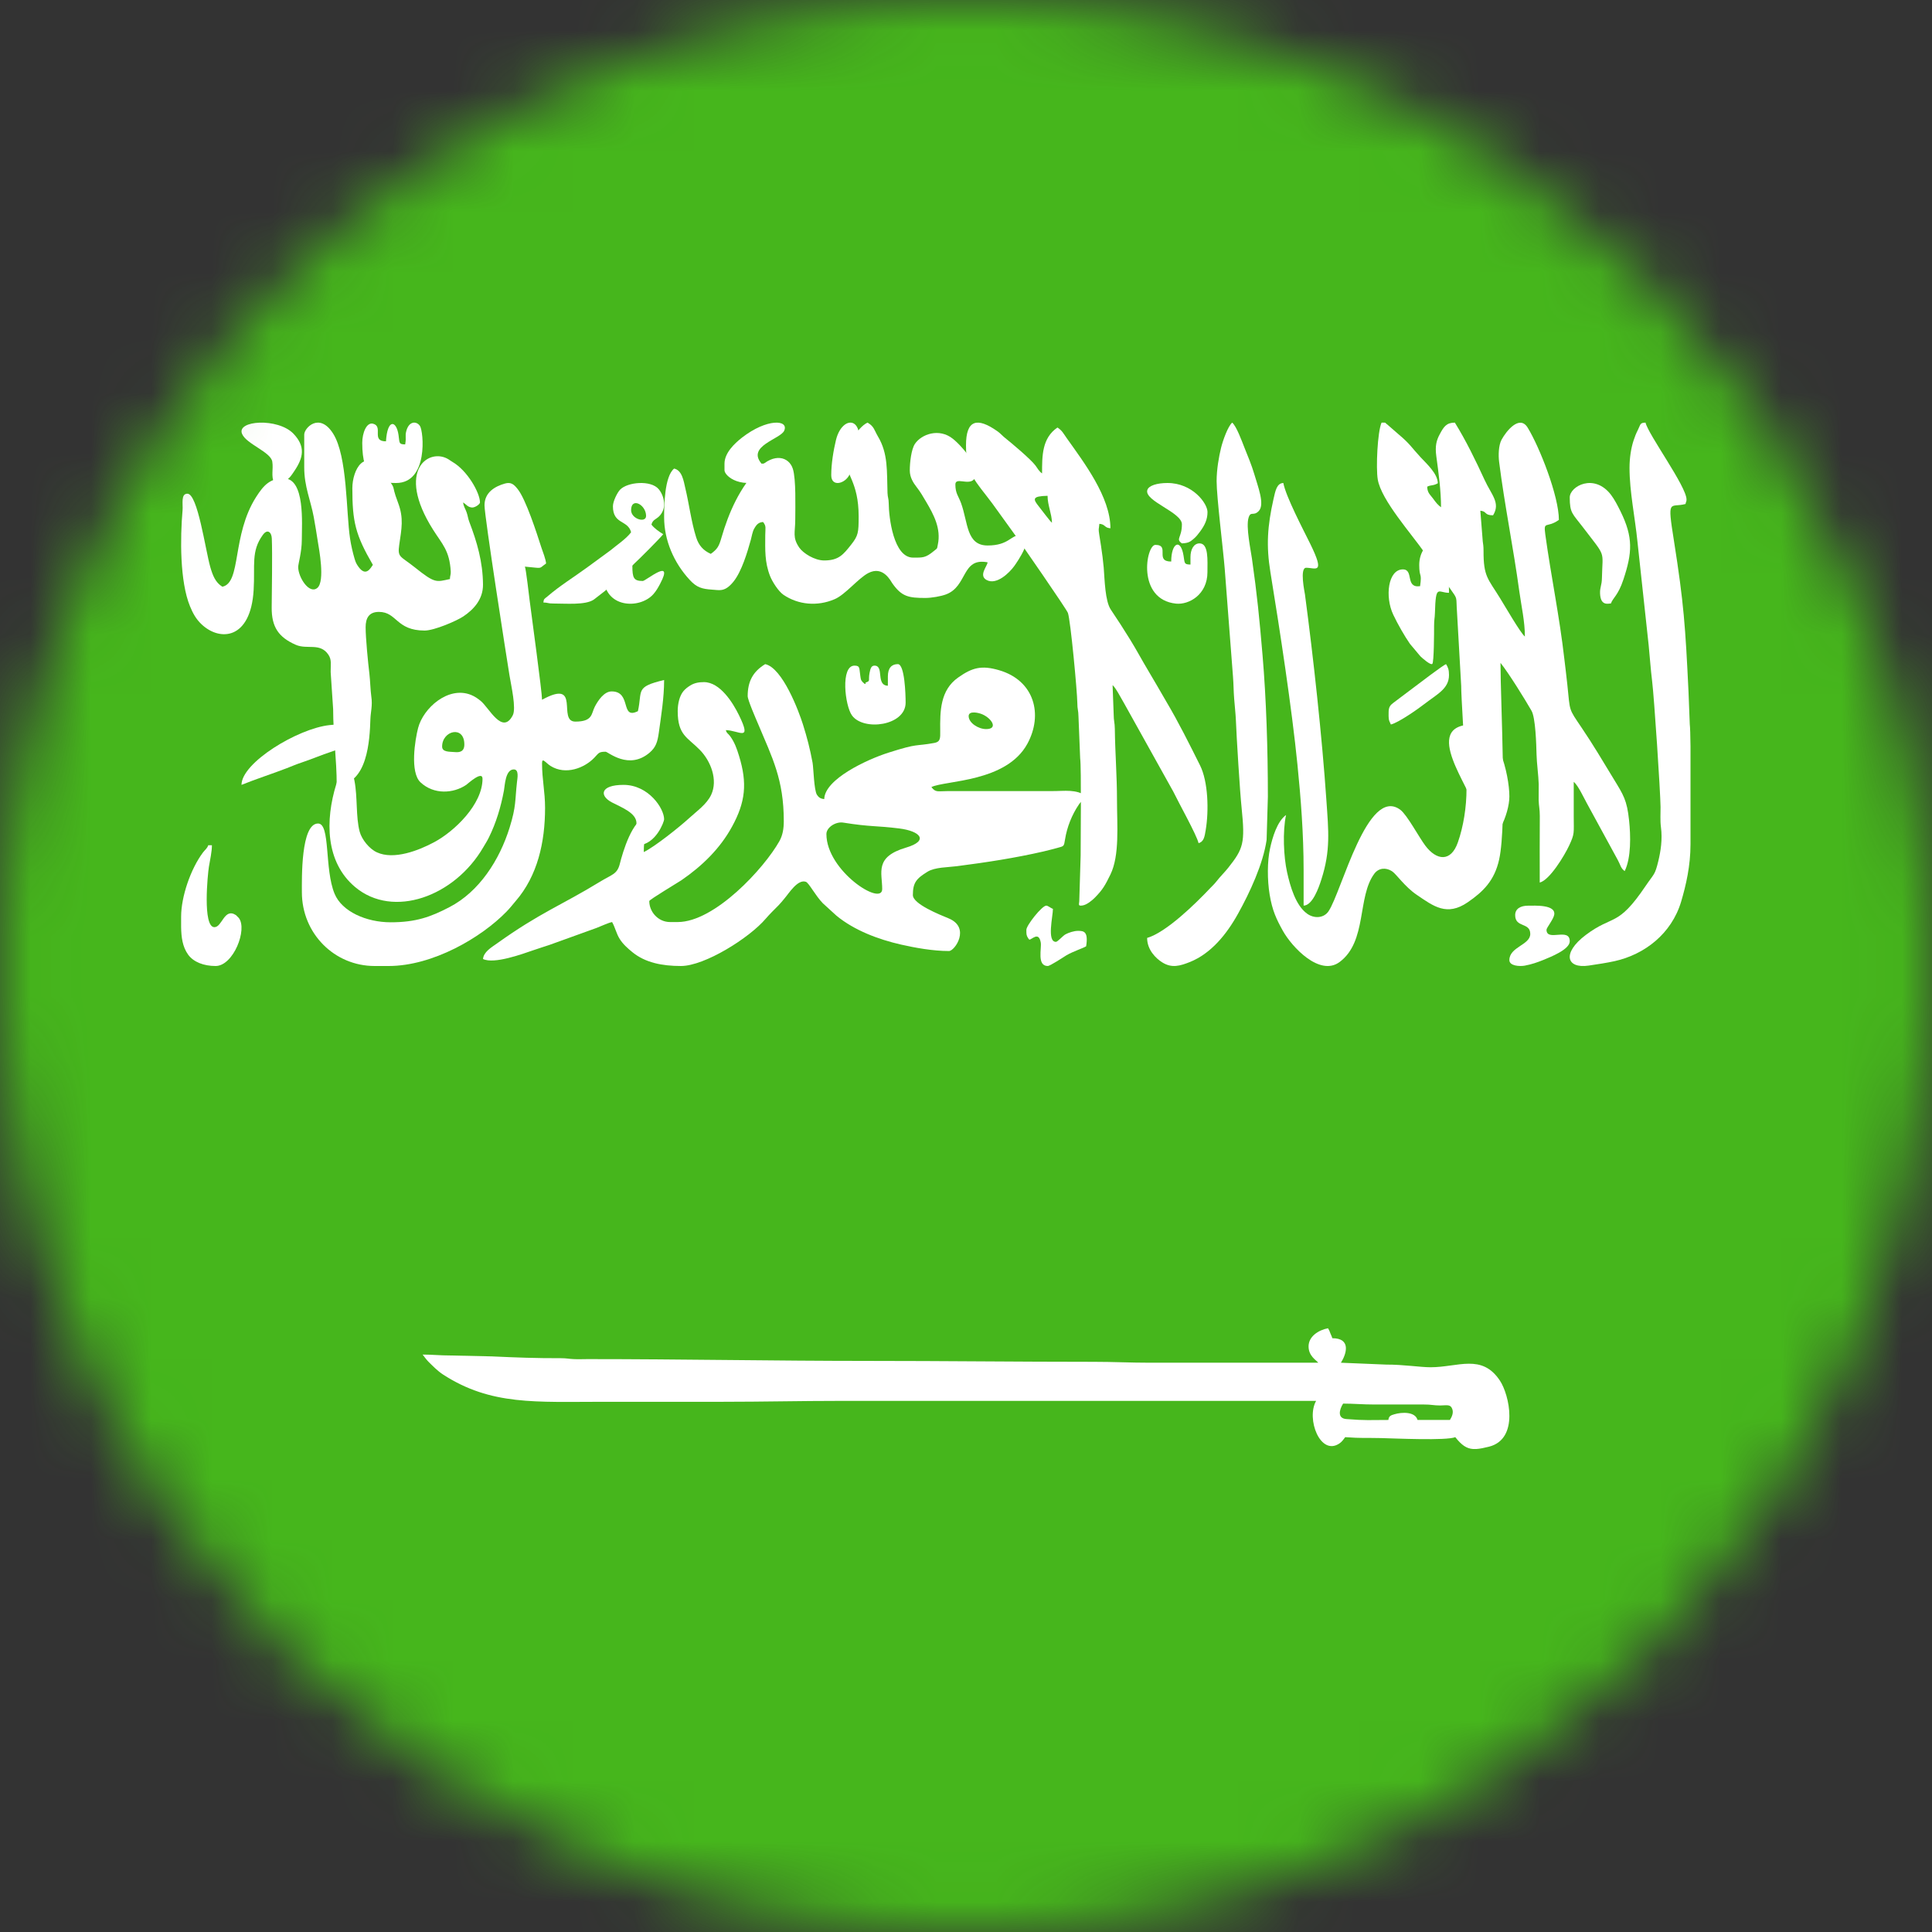 <?xml version="1.0" encoding="UTF-8"?>
<svg xmlns="http://www.w3.org/2000/svg" xmlns:xlink="http://www.w3.org/1999/xlink" width="32px" height="32px" viewBox="0 0 32 32" version="1.1">
  <rect x="0" y="0" width="32" height="32" fill="#333333" stroke="none"/>
  <title>Arabic Flag Icon</title>
  <defs>
    <path d="M16,0 C7.163,0 0,7.163 0,16 L0,16 C0,24.837 7.163,32 16,32 L16,32 C24.836,32 32,24.837 32,16 L32,16 C32,7.163 24.836,0 16,0 Z" id="path-1"></path>
  </defs>
  <g id="All-Languages-v1" stroke="none" stroke-width="1" fill="none" fill-rule="evenodd">
    <g id="004912-MHTPR_Website---ALL-Languages----v1" transform="translate(-1118, -37)">
      <g id="Select-language-nav-item" transform="translate(1109, 28)">
        <g id="Arabic-Flag-Icon" transform="translate(9, 9)">
          <mask id="mask-2" fill="white">
            <use xlink:href="#path-1"></use>
          </mask>
          <g id="Clip-2"></g>
          <polygon id="Fill-1" fill="#46B61C" mask="url(#mask-2)" points="-8 32 40 32 40 0 -8 0"></polygon>
          <path d="M12.384,11.53 C12.384,11.594 12.521,11.907 12.555,11.987 C12.792,12.552 12.982,12.909 12.982,13.6 C12.982,13.726 12.964,13.833 12.91,13.931 C12.657,14.382 11.838,15.272 11.225,15.272 L11.098,15.272 C10.901,15.272 10.754,15.103 10.754,14.924 C10.754,14.902 11.232,14.616 11.284,14.581 C11.63,14.344 11.927,14.054 12.124,13.693 C12.348,13.285 12.38,12.972 12.241,12.521 C12.205,12.402 12.167,12.294 12.093,12.193 C12.057,12.143 12.039,12.152 12.022,12.093 C12.241,12.097 12.462,12.3 12.239,11.844 C12.144,11.65 11.931,11.298 11.659,11.298 C11.577,11.298 11.5,11.311 11.431,11.355 C11.385,11.384 11.35,11.411 11.318,11.45 C11.257,11.524 11.225,11.652 11.225,11.778 C11.225,12.179 11.388,12.212 11.591,12.42 C11.774,12.606 11.893,12.918 11.78,13.163 C11.706,13.322 11.539,13.436 11.411,13.554 C11.263,13.69 10.848,14.023 10.663,14.113 C10.663,13.988 10.675,13.929 10.682,13.815 C10.688,13.715 10.718,13.623 10.718,13.517 C10.471,13.577 10.317,14.107 10.265,14.312 C10.221,14.482 10.136,14.483 9.935,14.606 C9.298,14.996 8.952,15.111 8.228,15.629 C8.138,15.693 8.011,15.766 8,15.884 C8.184,15.973 8.649,15.802 8.836,15.738 C8.928,15.706 9.013,15.68 9.103,15.65 L9.882,15.369 C9.949,15.344 10.067,15.287 10.138,15.272 C10.19,15.362 10.207,15.462 10.265,15.553 C10.319,15.639 10.396,15.707 10.477,15.773 C10.688,15.944 10.964,16 11.279,16 C11.671,16 12.413,15.535 12.684,15.215 C12.751,15.137 12.824,15.067 12.896,14.994 C12.929,14.96 12.959,14.923 12.992,14.883 C13.066,14.798 13.211,14.559 13.347,14.605 C13.398,14.622 13.505,14.834 13.629,14.961 L13.856,15.168 C14.15,15.409 14.544,15.559 14.927,15.646 C15.154,15.697 15.448,15.752 15.718,15.752 C15.814,15.752 16.081,15.364 15.712,15.211 C15.57,15.152 15.12,14.975 15.12,14.825 C15.12,14.62 15.177,14.552 15.365,14.437 C15.486,14.363 15.701,14.366 15.847,14.347 C16.343,14.283 16.807,14.212 17.283,14.103 C17.367,14.083 17.431,14.066 17.51,14.045 C17.625,14.013 17.621,14.024 17.641,13.9 C17.673,13.699 17.754,13.496 17.867,13.329 C17.913,13.26 17.956,13.245 18,13.185 C17.808,13.068 17.651,13.103 17.42,13.103 L15.699,13.103 C15.535,13.103 15.497,13.131 15.427,13.036 C15.66,12.924 16.667,12.959 17.016,12.32 C17.28,11.836 17.134,11.272 16.549,11.101 C16.258,11.016 16.105,11.056 15.87,11.222 C15.572,11.432 15.569,11.777 15.573,12.11 C15.574,12.223 15.578,12.286 15.478,12.305 C15.139,12.367 15.229,12.303 14.714,12.467 C14.362,12.579 13.66,12.904 13.652,13.235 C13.588,13.23 13.559,13.206 13.531,13.164 C13.482,13.087 13.475,12.729 13.459,12.634 C13.414,12.393 13.368,12.218 13.3,12.001 C13.232,11.783 12.962,11.062 12.674,11 C12.467,11.126 12.384,11.292 12.384,11.53 M16.044,11.861 C16.044,11.765 16.213,11.805 16.274,11.833 C16.431,11.903 16.535,12.076 16.333,12.076 C16.204,12.076 16.044,11.973 16.044,11.861 M13.688,13.815 C13.688,13.703 13.843,13.605 13.967,13.625 C14.431,13.699 14.506,13.673 14.895,13.722 C15.239,13.765 15.397,13.924 15.004,14.04 C14.481,14.195 14.612,14.453 14.612,14.725 C14.612,15.019 13.688,14.425 13.688,13.815" id="Fill-3" fill="#FFFFFF" mask="url(#mask-2)"></path>
          <path d="M24.455,24 L24.397,24 C24.289,23.992 24.209,23.936 24.104,23.804 C23.956,23.864 23.112,23.825 22.872,23.819 C22.618,23.813 22.56,23.824 22.281,23.804 C22.252,23.841 22.23,23.877 22.188,23.906 C21.87,24.126 21.63,23.5 21.799,23.203 L13.917,23.203 C13.252,23.203 12.639,23.218 11.969,23.218 L10.002,23.218 C8.872,23.218 8.133,23.281 7.339,22.767 C7.247,22.707 7.169,22.626 7.094,22.552 C7.059,22.516 7.029,22.473 7,22.436 C7.166,22.436 7.284,22.451 7.465,22.451 L8.144,22.466 C8.555,22.485 8.874,22.497 9.288,22.496 C9.392,22.496 9.419,22.508 9.502,22.511 C9.575,22.515 9.66,22.511 9.735,22.511 C11.28,22.511 12.846,22.541 14.381,22.541 C15.638,22.541 16.851,22.556 18.117,22.556 C18.448,22.556 18.717,22.571 19.046,22.571 L21.835,22.571 C21.798,22.526 21.674,22.459 21.674,22.301 C21.674,22.137 21.835,22.031 21.996,22 C22.02,22.039 22.017,22.038 22.036,22.086 C22.048,22.118 22.057,22.128 22.067,22.165 C22.382,22.165 22.303,22.423 22.21,22.571 L22.96,22.602 C23.252,22.601 23.522,22.646 23.694,22.646 C24.151,22.646 24.543,22.416 24.843,22.867 C24.997,23.098 25.167,23.832 24.665,23.961 C24.582,23.982 24.514,23.996 24.455,24 M22.996,23.519 C22.686,23.519 22.628,23.53 22.299,23.504 C22.148,23.492 22.182,23.35 22.246,23.248 C22.422,23.248 22.568,23.263 22.764,23.263 L23.586,23.263 C23.706,23.262 23.741,23.279 23.854,23.279 C23.971,23.277 24.024,23.257 24.054,23.337 C24.078,23.401 24.048,23.466 24.015,23.519 L23.479,23.519 C23.439,23.377 23.216,23.389 23.098,23.424 C23.034,23.442 23.003,23.455 22.996,23.519" id="Fill-4" fill="#FFFFFF" mask="url(#mask-2)"></path>
          <path d="M23.868,8.402 C23.813,8.362 23.781,8.32 23.737,8.259 C23.689,8.192 23.642,8.167 23.639,8.061 C23.703,8.028 23.736,8.05 23.815,8.004 C23.812,7.844 23.629,7.681 23.529,7.573 C23.386,7.42 23.357,7.355 23.172,7.2 L22.978,7.031 C22.923,6.992 22.976,7.002 22.883,7 C22.815,7.153 22.788,7.753 22.82,7.941 C22.877,8.284 23.382,8.845 23.602,9.163 L24.021,9.753 C24.151,9.938 24.113,9.867 24.133,10.145 L24.202,11.359 C24.2,11.506 24.261,12.481 24.27,12.574 C24.286,12.734 24.289,12.898 24.29,13.064 C24.291,13.365 24.239,13.691 24.147,13.952 C24.032,14.282 23.795,14.255 23.608,14.007 C23.503,13.868 23.306,13.496 23.193,13.412 C22.65,13.011 22.224,14.768 22.005,15.093 C21.928,15.208 21.768,15.219 21.649,15.133 C21.46,14.996 21.37,14.682 21.318,14.447 C21.261,14.192 21.242,13.771 21.301,13.499 C21.154,13.605 21.076,13.869 21.037,14.049 C20.988,14.266 20.99,14.578 21.029,14.815 C21.073,15.083 21.142,15.225 21.247,15.415 C21.399,15.688 21.859,16.178 22.188,15.934 C22.647,15.593 22.477,14.854 22.764,14.47 C22.834,14.377 22.953,14.363 23.057,14.431 C23.128,14.477 23.267,14.687 23.467,14.822 C23.743,15.009 23.964,15.183 24.311,14.944 C24.566,14.769 24.754,14.585 24.831,14.234 C24.964,13.629 24.853,11.632 24.853,10.979 C24.991,11.151 25.258,11.583 25.366,11.771 C25.434,11.887 25.446,12.335 25.45,12.496 C25.453,12.637 25.482,12.845 25.486,12.987 C25.488,13.075 25.483,13.167 25.485,13.254 C25.488,13.355 25.504,13.397 25.504,13.518 C25.501,13.884 25.503,14.251 25.503,14.618 C25.669,14.576 25.914,14.168 25.99,14.005 C26.084,13.803 26.066,13.803 26.066,13.519 L26.066,12.95 C26.139,13.008 26.233,13.214 26.283,13.304 L26.797,14.247 C26.842,14.328 26.842,14.379 26.91,14.428 C27.019,14.206 27.009,13.837 26.983,13.591 C26.948,13.252 26.889,13.167 26.727,12.901 C26.552,12.613 26.384,12.329 26.196,12.052 C25.975,11.724 26.008,11.795 25.96,11.34 C25.946,11.201 25.926,11.05 25.911,10.919 C25.83,10.207 25.69,9.544 25.595,8.852 C25.563,8.615 25.616,8.757 25.82,8.611 C25.82,8.216 25.5,7.405 25.303,7.083 C25.168,6.864 24.948,7.14 24.87,7.284 C24.821,7.376 24.816,7.538 24.83,7.65 C24.921,8.368 25.067,9.077 25.164,9.791 C25.198,10.038 25.257,10.292 25.257,10.543 C25.185,10.487 24.926,10.037 24.845,9.907 C24.646,9.583 24.57,9.553 24.572,9.122 C24.572,9.043 24.565,9.014 24.559,8.966 L24.519,8.459 C24.633,8.469 24.579,8.535 24.73,8.535 C24.857,8.329 24.703,8.197 24.589,7.948 C24.442,7.628 24.28,7.295 24.097,7 C23.957,7 23.913,7.069 23.849,7.188 C23.791,7.294 23.767,7.387 23.79,7.558 C23.827,7.829 23.868,8.129 23.868,8.402 L23.868,8.402 Z" id="Fill-5" fill="#FFFFFF" mask="url(#mask-2)"></path>
          <path d="M8.025,8.369 C8.025,8.558 8.394,10.912 8.438,11.182 C8.468,11.365 8.553,11.731 8.493,11.848 C8.319,12.183 8.098,11.716 7.959,11.607 C7.911,11.569 7.868,11.537 7.802,11.51 C7.425,11.358 7.011,11.727 6.925,12.058 C6.874,12.254 6.787,12.791 6.965,12.958 C7.186,13.165 7.509,13.144 7.722,13 C7.751,12.979 7.992,12.757 7.992,12.899 C7.992,13.324 7.526,13.771 7.19,13.95 C6.938,14.085 6.524,14.248 6.242,14.117 C6.119,14.061 5.992,13.906 5.957,13.774 C5.892,13.53 5.924,13.205 5.871,12.931 C5.849,12.818 5.831,12.781 5.752,12.727 C5.678,12.745 5.654,12.746 5.624,12.819 C5.603,12.871 5.585,12.941 5.57,12.988 C5.385,13.585 5.388,14.279 5.883,14.693 C6.512,15.22 7.531,14.85 8.005,14.033 C8.039,13.975 8.067,13.933 8.098,13.87 C8.217,13.629 8.296,13.367 8.347,13.093 C8.362,13.014 8.369,12.744 8.51,12.744 C8.601,12.744 8.569,12.894 8.563,12.953 C8.528,13.263 8.552,13.349 8.441,13.707 C8.273,14.247 7.937,14.769 7.446,15.024 C7.134,15.187 6.889,15.276 6.471,15.276 C6.066,15.276 5.664,15.098 5.542,14.804 C5.371,14.394 5.476,13.64 5.268,13.64 C4.981,13.64 5,14.557 5,14.777 C5,15.462 5.539,16 6.204,16 L6.437,16 C7.169,16 7.972,15.529 8.389,15.1 C8.451,15.036 8.482,14.994 8.539,14.927 C8.904,14.507 9.028,13.949 9.028,13.381 C9.028,13.109 8.978,12.917 8.978,12.641 C8.978,12.538 9.04,12.637 9.118,12.686 C9.37,12.844 9.681,12.72 9.843,12.551 C9.917,12.474 9.915,12.451 10.031,12.451 C10.071,12.451 10.415,12.763 10.762,12.464 C10.863,12.376 10.89,12.291 10.912,12.136 C10.949,11.863 11,11.561 11,11.263 C10.514,11.379 10.643,11.435 10.566,11.779 C10.268,11.927 10.468,11.452 10.131,11.452 C10.004,11.452 9.904,11.606 9.854,11.701 C9.791,11.818 9.825,11.952 9.529,11.952 C9.223,11.952 9.637,11.23 8.978,11.59 C8.978,11.463 8.803,10.185 8.772,9.941 C8.763,9.869 8.712,9.424 8.694,9.385 C9.009,9.413 8.911,9.426 9.045,9.333 C9.039,9.26 8.992,9.143 8.967,9.069 C8.89,8.83 8.71,8.267 8.572,8.098 C8.513,8.024 8.464,7.98 8.363,8.009 C8.2,8.055 8.025,8.154 8.025,8.369 M7.323,12.365 C7.323,12.1 7.691,12.008 7.691,12.331 C7.691,12.45 7.613,12.464 7.536,12.457 C7.444,12.449 7.323,12.46 7.323,12.365" id="Fill-6" fill="#FFFFFF" mask="url(#mask-2)"></path>
          <path d="M5.039,7.198 L5.039,7.742 C5.039,8.059 5.145,8.286 5.196,8.56 C5.222,8.701 5.241,8.821 5.264,8.969 C5.283,9.088 5.387,9.625 5.257,9.737 C5.123,9.851 4.939,9.562 4.939,9.392 C4.939,9.337 4.999,9.144 4.999,8.939 C4.999,8.674 5.056,7.923 4.7,7.923 C4.475,7.923 4.37,8.031 4.242,8.232 C3.835,8.871 4.001,9.651 3.683,9.718 C3.568,9.648 3.523,9.53 3.483,9.392 C3.401,9.105 3.275,8.177 3.104,8.177 C2.992,8.177 3.032,8.348 3.024,8.448 C2.983,8.912 2.978,9.631 3.147,10.042 C3.195,10.158 3.246,10.253 3.338,10.34 C3.643,10.629 4.153,10.594 4.201,9.773 C4.226,9.359 4.155,9.131 4.354,8.859 C4.43,8.754 4.498,8.815 4.502,8.919 C4.513,9.179 4.502,9.797 4.5,10.063 C4.498,10.385 4.614,10.555 4.899,10.68 C5.088,10.763 5.3,10.64 5.438,10.842 C5.497,10.928 5.475,11.003 5.477,11.133 L5.518,11.748 C5.518,12.167 5.577,12.579 5.577,13 C6.09,13 6.124,12.249 6.135,11.911 C6.139,11.79 6.173,11.685 6.15,11.536 C6.136,11.44 6.131,11.267 6.119,11.166 C6.096,10.975 6.056,10.57 6.056,10.389 C6.056,10.239 6.11,10.135 6.276,10.135 C6.577,10.135 6.558,10.444 7.033,10.444 C7.195,10.444 7.571,10.28 7.674,10.21 C7.844,10.096 8.002,9.928 8,9.682 C7.997,9.306 7.901,8.978 7.774,8.646 C7.752,8.591 7.749,8.544 7.729,8.487 C7.71,8.43 7.677,8.388 7.671,8.322 C7.723,8.354 7.744,8.399 7.817,8.406 C7.866,8.41 7.95,8.352 7.95,8.322 C7.95,8.166 7.746,7.797 7.493,7.65 C7.462,7.632 7.465,7.631 7.435,7.612 C7.117,7.405 6.541,7.775 7.174,8.775 C7.324,9.013 7.446,9.116 7.466,9.468 C7.468,9.521 7.454,9.53 7.452,9.591 C7.222,9.64 7.209,9.668 6.869,9.396 C6.629,9.205 6.583,9.237 6.612,9.028 C6.651,8.757 6.691,8.585 6.592,8.324 C6.451,7.955 6.61,8.184 6.331,7.8 C6.044,7.404 5.836,7.779 5.836,8.087 C5.836,8.641 5.886,8.857 6.176,9.356 C6.141,9.403 6.064,9.562 5.939,9.39 C5.904,9.341 5.891,9.317 5.872,9.251 C5.844,9.157 5.814,9.028 5.798,8.92 C5.731,8.478 5.757,7.559 5.517,7.181 C5.29,6.823 5.039,7.088 5.039,7.198" id="Fill-7" fill="#FFFFFF" mask="url(#mask-2)"></path>
          <path d="M16,7.377 C16,7.857 16.162,7.97 16.438,8.342 L16.832,8.888 C16.883,8.961 17.666,10.089 17.688,10.152 C17.732,10.275 17.842,11.454 17.844,11.645 C17.844,11.749 17.862,11.764 17.863,11.867 L17.891,12.562 C17.912,12.703 17.899,13.968 17.899,14.169 L17.876,14.929 C17.873,14.98 17.852,15.008 17.926,14.998 C18,14.989 18.09,14.912 18.132,14.87 C18.266,14.735 18.306,14.66 18.392,14.485 C18.547,14.167 18.501,13.669 18.501,13.259 C18.501,12.849 18.47,12.478 18.465,12.071 C18.464,11.966 18.446,11.943 18.446,11.831 L18.428,11.348 C18.476,11.384 18.579,11.582 18.621,11.653 L19.433,13.111 C19.52,13.292 19.822,13.832 19.852,13.965 C19.941,13.941 19.952,13.856 19.97,13.75 C20.025,13.423 20.01,12.945 19.877,12.678 C19.697,12.318 19.522,11.965 19.315,11.616 C19.26,11.524 19.221,11.451 19.166,11.359 C19.112,11.266 19.069,11.194 19.016,11.104 C18.911,10.929 18.824,10.764 18.717,10.591 C18.61,10.418 18.513,10.267 18.399,10.098 C18.303,9.957 18.297,9.602 18.281,9.402 C18.272,9.296 18.254,9.155 18.236,9.039 C18.224,8.965 18.218,8.933 18.208,8.862 C18.19,8.743 18.2,8.785 18.209,8.676 C18.314,8.685 18.287,8.742 18.392,8.75 C18.392,8.232 17.952,7.657 17.669,7.258 C17.611,7.177 17.596,7.135 17.515,7.081 C17.258,7.256 17.26,7.551 17.26,7.841 C17.212,7.809 17.184,7.757 17.151,7.711 C17.073,7.606 16.752,7.337 16.649,7.255 C16.596,7.213 16.571,7.178 16.522,7.144 C16.182,6.904 16,6.953 16,7.377 M17.351,8.212 C17.351,8.367 17.421,8.51 17.424,8.658 C17.392,8.636 17.252,8.444 17.21,8.393 C17.108,8.266 17.089,8.218 17.351,8.212" id="Fill-8" fill="#FFFFFF" mask="url(#mask-2)"></path>
          <path d="M14.001,7.59 C14.001,7.856 14.222,7.977 14.222,8.553 C14.222,8.823 14.215,8.873 14.097,9.022 C13.968,9.185 13.892,9.283 13.651,9.283 C13.49,9.283 13.302,9.162 13.239,9.071 C13.121,8.899 13.172,8.822 13.172,8.6 C13.172,8.398 13.187,7.938 13.132,7.765 C13.068,7.566 12.825,7.494 12.571,7.75 C12.253,8.069 12.069,8.493 11.95,8.904 C11.908,9.049 11.884,9.093 11.773,9.174 C11.648,9.118 11.572,9.033 11.53,8.898 C11.449,8.641 11.413,8.342 11.351,8.086 C11.323,7.966 11.299,7.791 11.166,7.761 C11.004,7.89 11,8.386 11,8.569 C11,8.946 11.161,9.323 11.426,9.607 C11.541,9.732 11.63,9.755 11.79,9.766 C11.925,9.775 12.007,9.808 12.15,9.632 C12.285,9.463 12.379,9.146 12.436,8.941 C12.452,8.883 12.463,8.805 12.492,8.756 C12.533,8.683 12.567,8.651 12.639,8.646 C12.695,8.718 12.676,8.74 12.675,8.864 C12.674,9.106 12.664,9.31 12.755,9.542 C12.793,9.637 12.892,9.793 12.977,9.852 C13.222,10.018 13.538,10.047 13.823,9.925 C13.999,9.851 14.211,9.583 14.379,9.493 C14.628,9.361 14.754,9.626 14.782,9.665 C14.936,9.882 15.049,9.904 15.327,9.904 C15.432,9.904 15.585,9.876 15.664,9.847 C16.03,9.715 15.922,9.229 16.358,9.314 C16.351,9.38 16.205,9.533 16.342,9.607 C16.508,9.696 16.72,9.485 16.799,9.376 C16.845,9.311 17.163,8.864 16.891,8.864 C16.742,8.864 16.707,9.035 16.358,9.035 C16.004,9.035 16.035,8.655 15.918,8.333 C15.876,8.218 15.824,8.173 15.824,8.025 C15.824,7.897 16.036,8.041 16.13,7.942 C16.278,7.784 15.941,7.394 15.783,7.268 C15.554,7.084 15.261,7.192 15.154,7.352 C15.094,7.442 15.069,7.659 15.069,7.792 C15.069,7.907 15.127,7.997 15.183,8.069 C15.248,8.152 15.283,8.216 15.339,8.31 C15.466,8.524 15.59,8.757 15.533,9.022 C15.517,9.1 15.53,9.075 15.47,9.125 C15.329,9.242 15.284,9.236 15.124,9.236 C14.798,9.236 14.722,8.569 14.72,8.335 C14.719,8.251 14.703,8.244 14.7,8.165 C14.687,7.809 14.714,7.518 14.541,7.228 C14.479,7.124 14.48,7.063 14.369,7 C14.199,7.076 14.001,7.437 14.001,7.59" id="Fill-9" fill="#FFFFFF" mask="url(#mask-2)"></path>
          <path d="M26.99,7.749 C26.99,8.143 27.082,8.576 27.121,8.968 L27.307,10.686 C27.326,10.869 27.339,11.08 27.364,11.278 C27.399,11.562 27.501,13.111 27.504,13.366 C27.505,13.476 27.496,13.591 27.51,13.696 C27.538,13.904 27.506,14.099 27.467,14.262 C27.409,14.501 27.398,14.465 27.254,14.678 C26.791,15.364 26.721,15.143 26.264,15.487 C25.871,15.784 25.941,16.048 26.314,15.993 C26.473,15.969 26.609,15.949 26.746,15.919 C27.238,15.809 27.685,15.468 27.845,14.934 C27.926,14.66 28,14.34 28,13.985 L28,13.972 L28,12.359 C27.998,12.18 27.994,12.045 27.988,11.995 L27.967,11.457 C27.915,10.376 27.889,9.991 27.726,8.958 C27.61,8.233 27.66,8.416 27.917,8.348 C27.928,8.298 27.934,8.313 27.934,8.273 C27.934,8.058 27.302,7.2 27.255,7 C27.159,7.002 27.175,7.03 27.129,7.12 C27.098,7.181 27.077,7.234 27.056,7.299 C27.016,7.422 26.99,7.582 26.99,7.749" id="Fill-10" fill="#FFFFFF" mask="url(#mask-2)"></path>
          <path d="M20.151,7.97 C20.151,8.233 20.26,9.104 20.285,9.418 L20.422,11.204 C20.433,11.338 20.431,11.445 20.442,11.578 C20.449,11.668 20.466,11.83 20.47,11.924 C20.481,12.212 20.537,13.115 20.565,13.382 C20.625,13.965 20.594,14.056 20.345,14.371 C20.276,14.457 20.217,14.511 20.148,14.599 C20.107,14.651 20.092,14.66 20.05,14.705 C19.798,14.972 19.316,15.443 19,15.535 C19,15.73 19.142,15.873 19.252,15.941 C19.409,16.039 19.545,15.999 19.711,15.933 C20.056,15.793 20.314,15.481 20.509,15.128 C20.698,14.788 20.921,14.311 20.979,13.912 L21,13.197 C21,12.402 20.973,11.575 20.912,10.856 C20.86,10.244 20.822,9.853 20.736,9.251 C20.716,9.108 20.634,8.726 20.68,8.576 C20.716,8.457 20.76,8.557 20.849,8.464 C20.954,8.354 20.833,8.055 20.775,7.853 C20.729,7.698 20.669,7.558 20.611,7.412 C20.568,7.303 20.48,7.06 20.409,7 C20.339,7.059 20.255,7.294 20.225,7.416 C20.189,7.563 20.151,7.775 20.151,7.97" id="Fill-11" fill="#FFFFFF" mask="url(#mask-2)"></path>
          <path d="M21.592,14.411 L21.592,15 C21.739,14.996 21.84,14.711 21.886,14.567 C22.041,14.086 22.004,13.763 21.969,13.252 C21.898,12.21 21.752,10.88 21.614,9.844 C21.609,9.809 21.523,9.404 21.634,9.404 C21.789,9.404 21.955,9.524 21.702,9.008 C21.584,8.769 21.298,8.225 21.256,8 C21.146,8.003 21.124,8.132 21.093,8.267 C20.993,8.712 20.97,9.036 21.042,9.477 C21.199,10.44 21.396,11.725 21.49,12.666 C21.545,13.214 21.592,13.811 21.592,14.411" id="Fill-12" fill="#FFFFFF" mask="url(#mask-2)"></path>
          <path d="M10.152,8.386 C10.152,8.69 10.4,8.608 10.453,8.816 C10.373,8.924 10.222,9.023 10.112,9.115 L9.731,9.394 C9.513,9.554 9.269,9.704 9.066,9.88 C9.019,9.92 9.006,9.915 9,9.979 C9.08,9.981 9.071,9.996 9.16,9.996 C9.38,9.996 9.695,10.025 9.834,9.932 L10.015,9.792 C10.123,9.699 10.255,9.588 10.351,9.489 L10.511,9.33 C10.586,9.263 10.944,8.903 10.985,8.848 C10.917,8.807 10.835,8.749 10.79,8.689 C10.812,8.605 10.863,8.606 10.919,8.55 C11.053,8.416 11,8.21 10.91,8.102 C10.781,7.948 10.394,7.983 10.271,8.11 C10.224,8.159 10.152,8.303 10.152,8.386 M10.453,8.45 C10.453,8.228 10.701,8.358 10.701,8.545 C10.701,8.669 10.453,8.597 10.453,8.45" id="Fill-13" fill="#FFFFFF" mask="url(#mask-2)"></path>
          <path d="M23.507,9.356 C23.507,9.579 23.555,9.472 23.521,9.709 C23.266,9.743 23.425,9.429 23.234,9.431 C22.99,9.434 22.935,9.883 23.077,10.182 C23.149,10.335 23.264,10.536 23.353,10.664 L23.526,10.87 C23.56,10.903 23.694,11.021 23.723,10.997 C23.752,10.973 23.753,10.472 23.753,10.37 C23.753,10.256 23.764,10.249 23.767,10.151 C23.781,9.667 23.817,9.819 24,9.819 C24,8.668 23.507,8.946 23.507,9.356" id="Fill-14" fill="#FFFFFF" mask="url(#mask-2)"></path>
          <path d="M4,13 C4.231,12.906 4.519,12.813 4.749,12.724 C4.834,12.691 4.907,12.659 4.995,12.63 C5.178,12.569 5.313,12.508 5.496,12.448 C5.658,12.395 5.848,12.316 6,12.254 C5.913,12.127 5.947,11.956 5.457,12.01 C4.929,12.068 4,12.633 4,13" id="Fill-15" fill="#FFFFFF" mask="url(#mask-2)"></path>
          <path d="M3,15.183 L3,15.193 L3,15.358 C3.003,15.52 3.021,15.68 3.117,15.813 C3.206,15.935 3.375,16 3.571,16 C3.865,16 4.103,15.392 3.955,15.204 C3.955,15.203 3.91,15.158 3.908,15.157 C3.713,15.03 3.681,15.357 3.551,15.357 C3.352,15.357 3.441,14.472 3.46,14.357 C3.479,14.242 3.51,14.109 3.51,14 L3.449,14 C3.432,14.053 3.398,14.072 3.363,14.118 C3.157,14.392 3,14.853 3,15.183" id="Fill-16" fill="#FFFFFF" mask="url(#mask-2)"></path>
          <path d="M23,11.795 C23,11.895 22.993,11.914 23.037,12 C23.166,11.969 23.499,11.734 23.589,11.663 C23.806,11.495 24,11.408 24,11.18 C24,11.093 23.984,11.052 23.951,11 C23.909,11.012 23.488,11.332 23.448,11.363 L23.198,11.551 C23.156,11.582 23.119,11.611 23.076,11.643 C23.028,11.679 23,11.712 23,11.795" id="Fill-17" fill="#FFFFFF" mask="url(#mask-2)"></path>
          <path d="M17,15.4 C17,15.47 16.998,15.491 17.029,15.539 L17.049,15.564 C17.098,15.558 17.204,15.425 17.238,15.61 C17.256,15.704 17.17,16 17.354,16 C17.393,16 17.611,15.855 17.663,15.823 C17.773,15.758 17.951,15.701 17.99,15.673 C18.029,15.426 17.95,15.418 17.855,15.418 C17.787,15.418 17.701,15.447 17.649,15.475 C17.603,15.499 17.519,15.6 17.489,15.6 C17.336,15.6 17.44,15.174 17.44,15.054 C17.407,15.043 17.357,15 17.33,15 C17.258,15 17,15.327 17,15.4" id="Fill-18" fill="#FFFFFF" mask="url(#mask-2)"></path>
          <path d="M25.096,15.157 C25.096,15.372 25.346,15.271 25.346,15.469 C25.346,15.652 25,15.683 25,15.902 C25,16 25.17,16.009 25.255,15.994 C25.369,15.973 25.467,15.938 25.557,15.902 C25.683,15.85 26,15.727 26,15.59 C26,15.354 25.615,15.605 25.615,15.399 C25.615,15.367 25.732,15.224 25.743,15.15 C25.77,14.979 25.418,15.001 25.308,15.001 C25.188,15.001 25.096,15.05 25.096,15.157" id="Fill-19" fill="#FFFFFF" mask="url(#mask-2)"></path>
          <path d="M24.398,13.357 C24.398,13.657 24.264,14 24.524,14 C24.771,14 25,13.488 25,13.191 C25,12.829 24.798,12 24.398,12 C23.503,12 24.398,13.093 24.398,13.357" id="Fill-20" fill="#FFFFFF" mask="url(#mask-2)"></path>
          <path d="M14.706,11.204 L14.706,11.358 C14.5,11.351 14.651,11.025 14.484,11.025 C14.43,11.025 14.417,11.075 14.403,11.143 C14.377,11.279 14.425,11.274 14.337,11.306 C14.331,11.311 14.353,11.361 14.289,11.298 C14.255,11.264 14.258,11.245 14.25,11.198 C14.229,11.072 14.252,11.025 14.153,11.025 C13.919,11.025 13.994,11.687 14.111,11.849 C14.301,12.114 15,12.022 15,11.638 C15,11.504 14.985,11 14.871,11 C14.772,11 14.706,11.06 14.706,11.204" id="Fill-21" fill="#FFFFFF" mask="url(#mask-2)"></path>
          <path d="M19.718,9.226 L19.718,9.351 C19.611,9.348 19.624,9.333 19.603,9.203 C19.556,8.91 19.399,8.989 19.399,9.301 C19.118,9.301 19.386,9.025 19.137,9.025 C18.982,9.025 18.823,9.93 19.479,9.998 C19.692,10.02 19.999,9.849 19.999,9.477 C19.999,9.284 20.021,9 19.868,9 C19.771,9 19.718,9.104 19.718,9.226" id="Fill-22" fill="#FFFFFF" mask="url(#mask-2)"></path>
          <path d="M6,7.336 C6,7.917 6.228,8 6.562,8 C7.096,8 7.018,7.145 6.955,7.054 C6.899,6.972 6.776,6.972 6.731,7.134 C6.704,7.232 6.734,7.229 6.711,7.361 C6.603,7.358 6.62,7.341 6.601,7.206 C6.566,6.962 6.416,6.929 6.393,7.31 C6.14,7.31 6.357,7.064 6.179,7.018 C6.07,6.99 6,7.172 6,7.336" id="Fill-23" fill="#FFFFFF" mask="url(#mask-2)"></path>
          <path d="M19.576,8.684 C19.576,8.912 19.466,8.922 19.576,9 C19.691,8.995 19.717,8.969 19.768,8.927 C19.81,8.893 19.847,8.845 19.878,8.803 C19.957,8.695 20,8.602 20,8.481 C20,8.338 19.753,8 19.337,8 C19.166,8 19.024,8.042 19.003,8.118 C18.952,8.3 19.576,8.484 19.576,8.684" id="Fill-24" fill="#FFFFFF" mask="url(#mask-2)"></path>
          <path d="M26,8.239 C26,8.499 26.046,8.507 26.213,8.726 C26.61,9.248 26.543,9.096 26.533,9.574 C26.531,9.7 26.498,9.724 26.502,9.831 C26.511,10.044 26.641,9.995 26.682,9.995 C26.714,9.901 26.801,9.865 26.889,9.598 C27.035,9.156 27.055,8.903 26.839,8.466 C26.79,8.368 26.742,8.273 26.681,8.193 C26.402,7.832 26,8.055 26,8.239" id="Fill-25" fill="#FFFFFF" mask="url(#mask-2)"></path>
          <path d="M10,9.545 C10,10.074 10.596,10.097 10.822,9.841 C10.868,9.789 10.899,9.735 10.934,9.669 C11.172,9.219 10.697,9.623 10.646,9.623 C10.495,9.623 10.474,9.572 10.474,9.37 C10.474,9.162 10.657,9 10.431,9 C10.219,9 10,9.295 10,9.545" id="Fill-26" fill="#FFFFFF" mask="url(#mask-2)"></path>
          <path d="M4.541,8 C4.749,7.998 4.794,7.923 4.877,7.799 C5.023,7.582 5.065,7.396 4.859,7.182 C4.603,6.918 3.91,6.96 4.01,7.188 C4.082,7.356 4.486,7.486 4.51,7.647 C4.53,7.778 4.486,7.882 4.541,8" id="Fill-27" fill="#FFFFFF" mask="url(#mask-2)"></path>
          <path d="M13.768,7.871 C13.768,8.074 14.003,8.014 14.074,7.854 C14.491,6.9 13.967,6.799 13.847,7.285 C13.806,7.455 13.768,7.677 13.768,7.871" id="Fill-28" fill="#FFFFFF" mask="url(#mask-2)"></path>
          <path d="M10.542,13.635 C10.542,13.866 10.447,13.903 10.572,14 C10.865,13.987 11,13.608 11,13.571 C11,13.387 10.739,13 10.328,13 C9.94,13 9.924,13.18 10.135,13.29 C10.305,13.378 10.542,13.467 10.542,13.635" id="Fill-29" fill="#FFFFFF" mask="url(#mask-2)"></path>
          <path d="M12,7.68 L12,7.789 C12,7.883 12.278,8.133 12.768,7.91 C12.861,7.868 12.97,7.767 12.97,7.68 C12.97,7.617 12.744,7.679 12.614,7.68 C12.362,7.387 12.929,7.273 12.989,7.133 C13.069,6.949 12.701,6.929 12.29,7.248 C12.158,7.351 12,7.506 12,7.68" id="Fill-30" fill="#FFFFFF" mask="url(#mask-2)"></path>
        </g>
      </g>
    </g>
  </g>
</svg>
